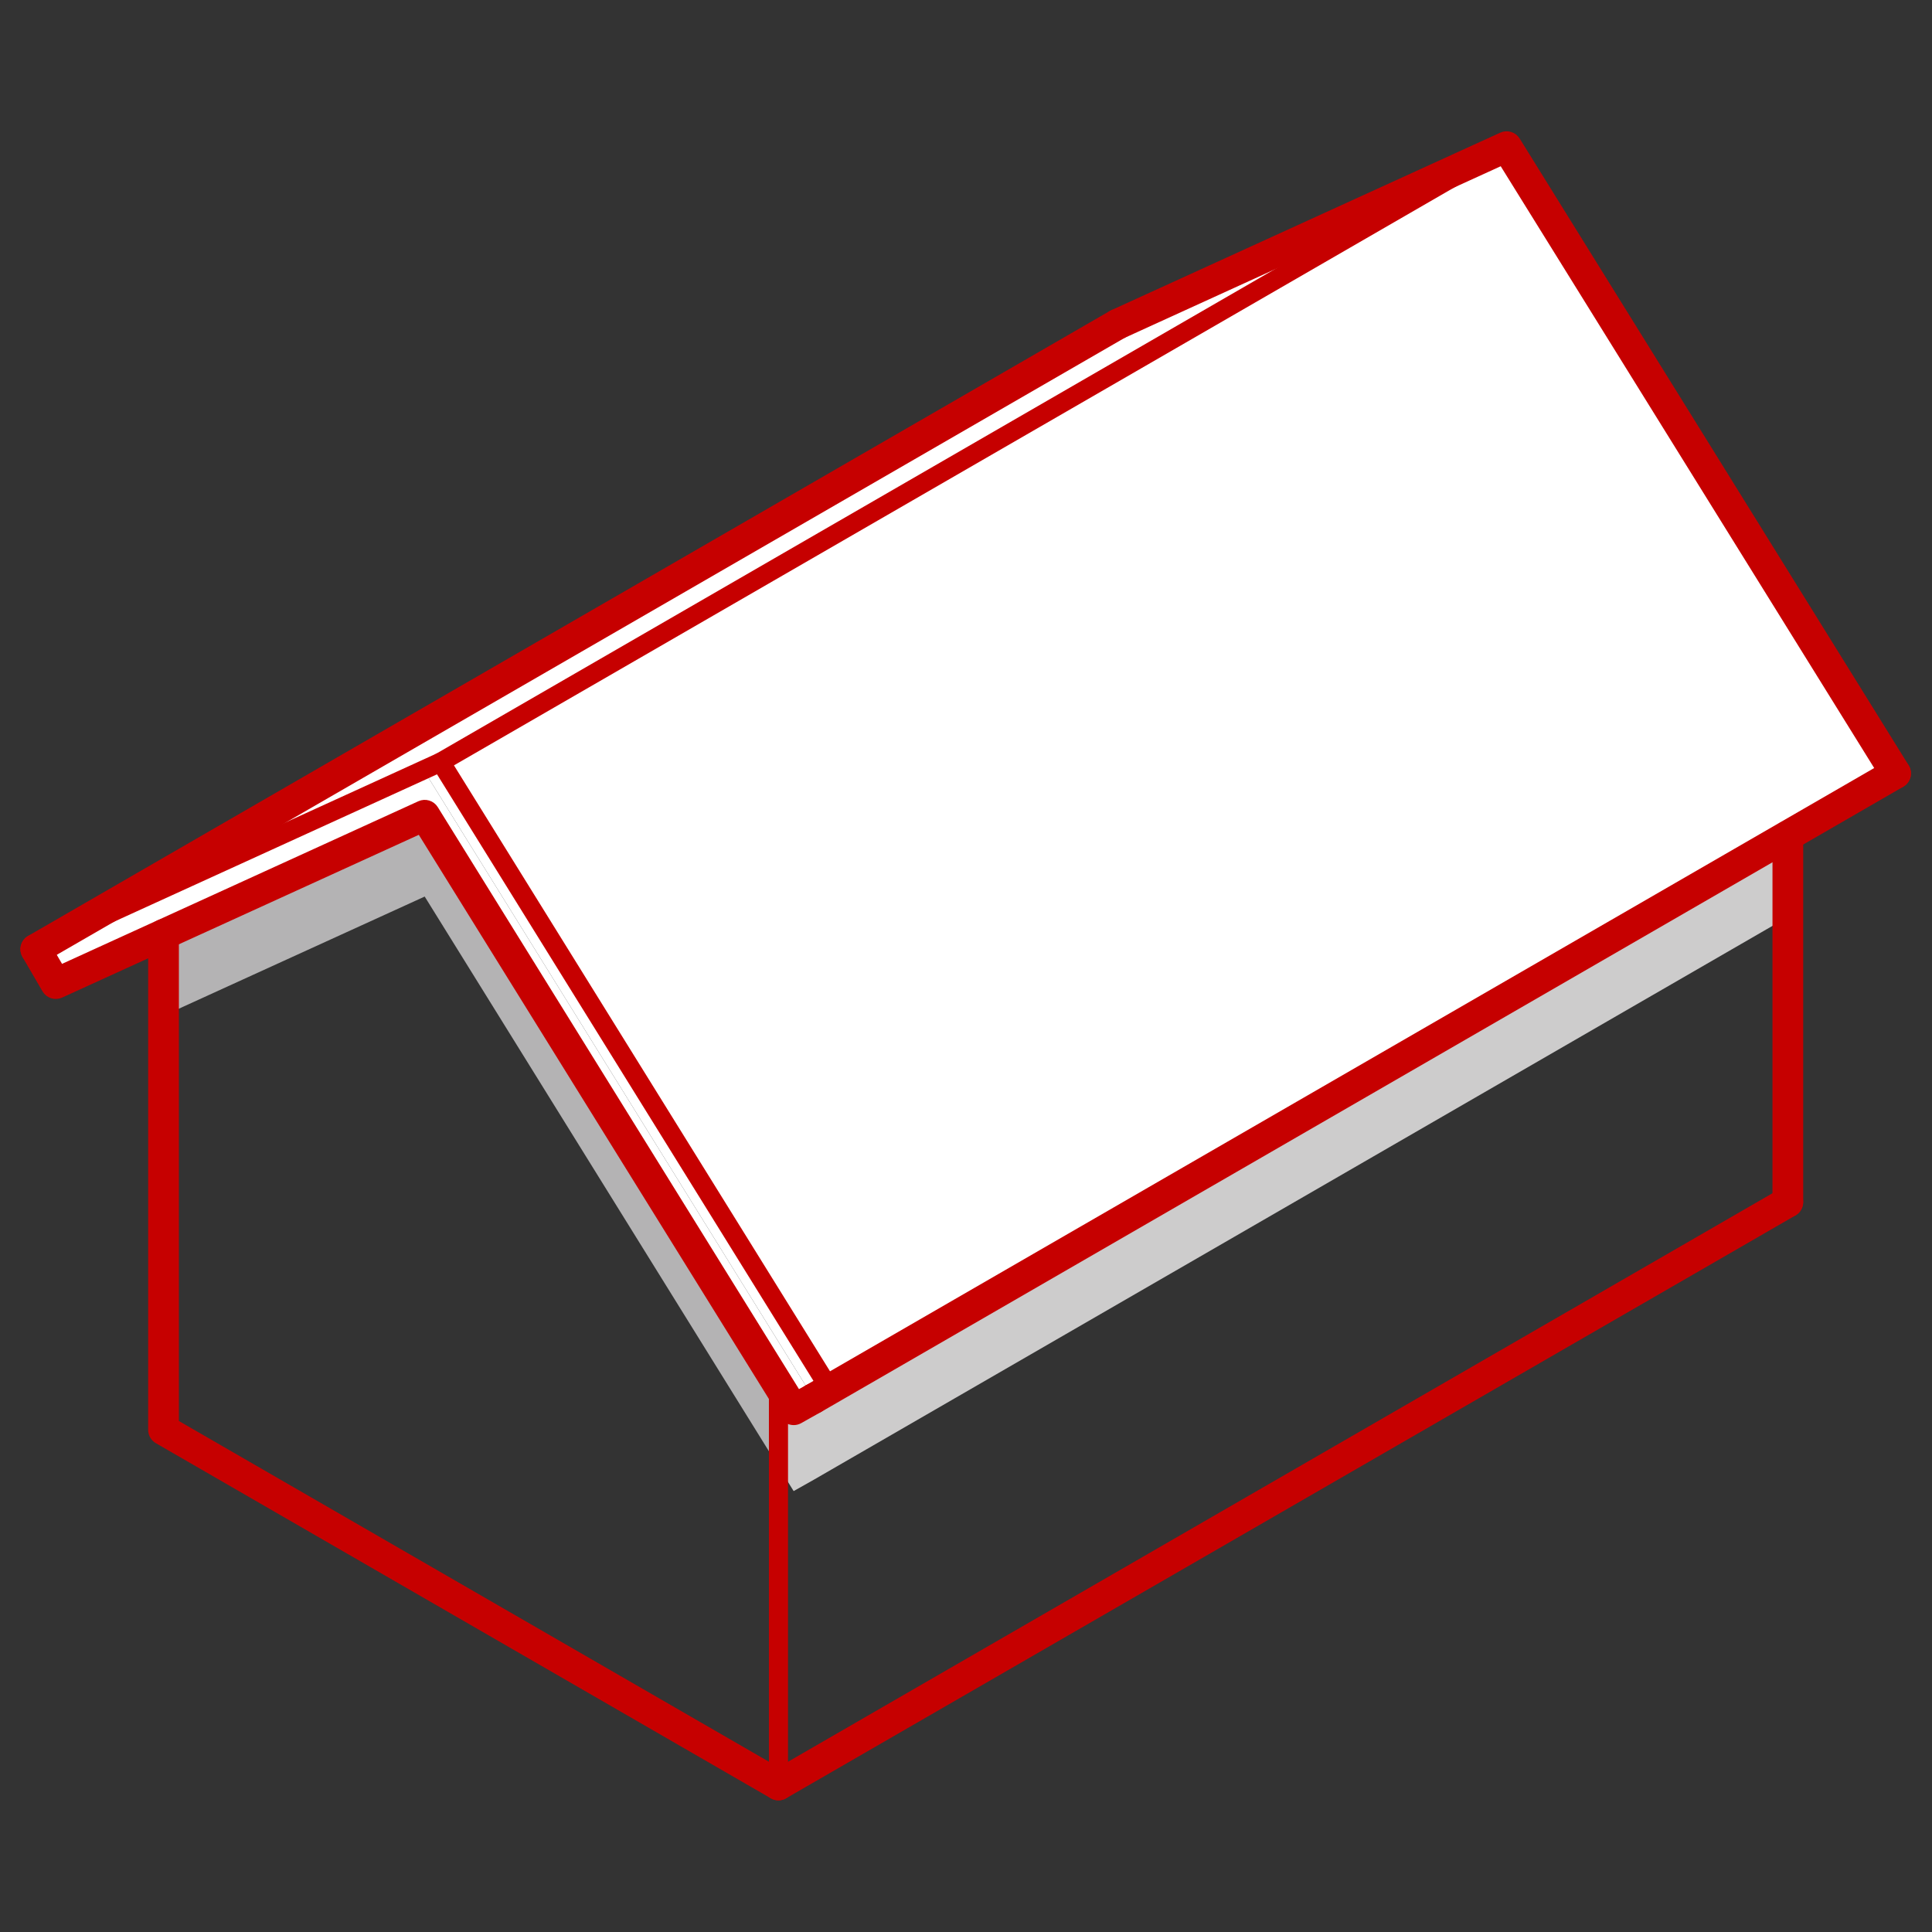 <?xml version="1.0" encoding="UTF-8" standalone="no"?>
<!DOCTYPE svg PUBLIC "-//W3C//DTD SVG 1.1//EN" "http://www.w3.org/Graphics/SVG/1.1/DTD/svg11.dtd">
<svg width="100%" height="100%" viewBox="0 0 1209 1209" version="1.1" xmlns="http://www.w3.org/2000/svg" xmlns:xlink="http://www.w3.org/1999/xlink" xml:space="preserve" xmlns:serif="http://www.serif.com/" style="fill-rule:evenodd;clip-rule:evenodd;stroke-linejoin:round;stroke-miterlimit:2;">
    <rect x="0" y="0" width="1209" height="1209" fill="#333333" stroke="none"/>
    <g id="ArtBoard1" transform="matrix(0.898,0,0,0.974,-2.383,-1.763)">
        <rect x="2.654" y="1.811" width="1345.9" height="1241.15" style="fill:none;"/>
        <g transform="matrix(4.047,0,0,3.732,21.495,87.319)">
            <path d="M254.773,2.334L321.743,110.233L303.173,120.963L135.453,217.843L68.472,109.943L254.773,2.334Z" style="fill:white;fill-rule:nonzero;"/>
            <path d="M303.193,120.993L303.193,134.953L135.453,231.843L132.002,233.784L129.382,229.563L129.382,215.563L132.002,219.784L135.453,217.843L303.173,120.963L303.193,120.993Z" style="fill:rgb(205,204,204);fill-rule:nonzero;"/>
            <path d="M254.773,2.334L68.472,109.943L1.492,140.503L187.792,32.894L254.773,2.334Z" style="fill:white;fill-rule:nonzero;"/>
            <path d="M129.382,215.563L129.382,229.563L68.472,131.433L23.502,151.943L23.502,137.953L68.472,117.433L129.382,215.553L129.382,215.563Z" style="fill:rgb(180,179,180);fill-rule:nonzero;"/>
            <path d="M68.472,117.433L23.502,137.953L4.942,146.414L1.492,140.503L68.472,109.943L135.453,217.843L132.002,219.784L129.382,215.563L129.382,215.553L68.472,117.433Z" style="fill:white;fill-rule:nonzero;"/>
            <path d="M129.388,285.881C129.132,285.881 128.875,285.816 128.639,285.679L22.752,224.545C22.288,224.278 22.002,223.782 22.002,223.247L22.002,137.954C22.002,137.125 22.673,136.454 23.502,136.454C24.331,136.454 25.002,137.125 25.002,137.954L25.002,222.38L130.139,283.082C130.856,283.496 131.103,284.413 130.688,285.13C130.41,285.612 129.906,285.881 129.388,285.881Z" style="fill:rgb(198,0,0);fill-rule:nonzero;stroke:rgb(198,0,0);stroke-width:2.29px;"/>
            <path d="M129.389,284.88C129.113,284.88 128.889,284.657 128.889,284.38L128.889,215.557C128.889,215.281 129.113,215.057 129.389,215.057C129.666,215.057 129.889,215.281 129.889,215.557L129.889,284.38C129.889,284.657 129.666,284.88 129.389,284.88Z" style="fill:rgb(198,0,0);fill-rule:nonzero;stroke:rgb(198,0,0);stroke-width:2.29px;"/>
            <path d="M132.011,221.281C131.509,221.281 131.019,221.028 130.735,220.572L67.9,119.346L5.569,147.784C4.867,148.104 4.038,147.84 3.651,147.174L0.204,141.257C-0.212,140.541 0.029,139.624 0.745,139.207C1.46,138.789 2.379,139.032 2.796,139.748L5.56,144.491L67.856,116.068C68.542,115.755 69.355,116.001 69.753,116.642L132.527,217.768L134.72,216.534C135.443,216.127 136.357,216.383 136.763,217.106C137.169,217.828 136.914,218.743 136.192,219.149L132.747,221.088C132.514,221.219 132.261,221.281 132.011,221.281Z" style="fill:rgb(198,0,0);fill-rule:nonzero;stroke:rgb(198,0,0);stroke-width:2.29px;"/>
            <g transform="matrix(1,0,0,1,2.752,-1.651)">
                <path d="M135.457,218.341C135.29,218.341 135.126,218.257 135.031,218.105L68.284,110.58L1.708,140.958C1.456,141.07 1.16,140.961 1.045,140.71C0.931,140.459 1.041,140.162 1.292,140.047L68.27,109.487C68.498,109.382 68.77,109.464 68.902,109.678L135.88,217.578C136.027,217.812 135.955,218.121 135.72,218.266C135.638,218.317 135.546,218.341 135.457,218.341Z" style="fill:rgb(198,0,0);fill-rule:nonzero;stroke:rgb(198,0,0);stroke-width:2.29px;"/>
            </g>
            <path d="M303.195,185.534C302.367,185.534 301.695,184.862 301.695,184.034L301.695,120.997C301.695,120.168 302.367,119.497 303.195,119.497C304.023,119.497 304.695,120.168 304.695,120.997L304.695,184.034C304.695,184.862 304.023,185.534 303.195,185.534Z" style="fill:rgb(198,0,0);fill-rule:nonzero;stroke:rgb(198,0,0);stroke-width:2.29px;"/>
            <path d="M321.752,111.733C321.251,111.733 320.761,111.481 320.476,111.024L254.195,4.247L188.417,34.259C187.666,34.603 186.775,34.27 186.431,33.517C186.087,32.764 186.419,31.873 187.173,31.53L254.15,0.969C254.835,0.656 255.65,0.901 256.045,1.543L323.025,109.442C323.462,110.146 323.246,111.07 322.542,111.507C322.296,111.66 322.023,111.733 321.752,111.733Z" style="fill:rgb(198,0,0);fill-rule:nonzero;stroke:rgb(198,0,0);stroke-width:2.29px;"/>
            <path d="M129.39,285.881C128.873,285.881 128.369,285.612 128.09,285.13C127.675,284.413 127.921,283.496 128.639,283.082L302.445,182.735C303.164,182.321 304.08,182.567 304.494,183.284C304.908,184 304.662,184.918 303.945,185.333L130.139,285.679C129.903,285.816 129.645,285.881 129.39,285.881Z" style="fill:rgb(198,0,0);fill-rule:nonzero;stroke:rgb(198,0,0);stroke-width:2.29px;"/>
            <path d="M135.458,219.342C134.939,219.342 134.435,219.073 134.158,218.592C133.743,217.874 133.988,216.958 134.706,216.542L321,108.934C321.718,108.52 322.636,108.766 323.05,109.482C323.464,110.2 323.218,111.117 322.501,111.532L136.207,219.14C135.97,219.277 135.712,219.342 135.458,219.342Z" style="fill:rgb(198,0,0);fill-rule:nonzero;stroke:rgb(198,0,0);stroke-width:2.29px;"/>
            <g transform="matrix(0.977,0,0,0.977,4.308,0.877)">
                <path d="M68.478,110.442C68.305,110.442 68.137,110.353 68.044,110.192C67.906,109.953 67.988,109.647 68.227,109.509L254.523,1.901C254.76,1.762 255.067,1.844 255.206,2.084C255.343,2.323 255.261,2.629 255.023,2.767L68.727,110.375C68.648,110.42 68.563,110.442 68.478,110.442Z" style="fill:rgb(198,0,0);fill-rule:nonzero;stroke:rgb(198,0,0);stroke-width:2.35px;"/>
            </g>
            <path d="M1.501,142.003C0.983,142.003 0.479,141.734 0.201,141.253C-0.212,140.535 0.032,139.618 0.75,139.204L187.044,31.596C187.763,31.181 188.68,31.427 189.094,32.144C189.509,32.862 189.263,33.779 188.546,34.193L2.25,141.801C2.014,141.938 1.756,142.003 1.501,142.003Z" style="fill:rgb(198,0,0);fill-rule:nonzero;stroke:rgb(198,0,0);stroke-width:2.29px;"/>
        </g>
    </g>
</svg>
